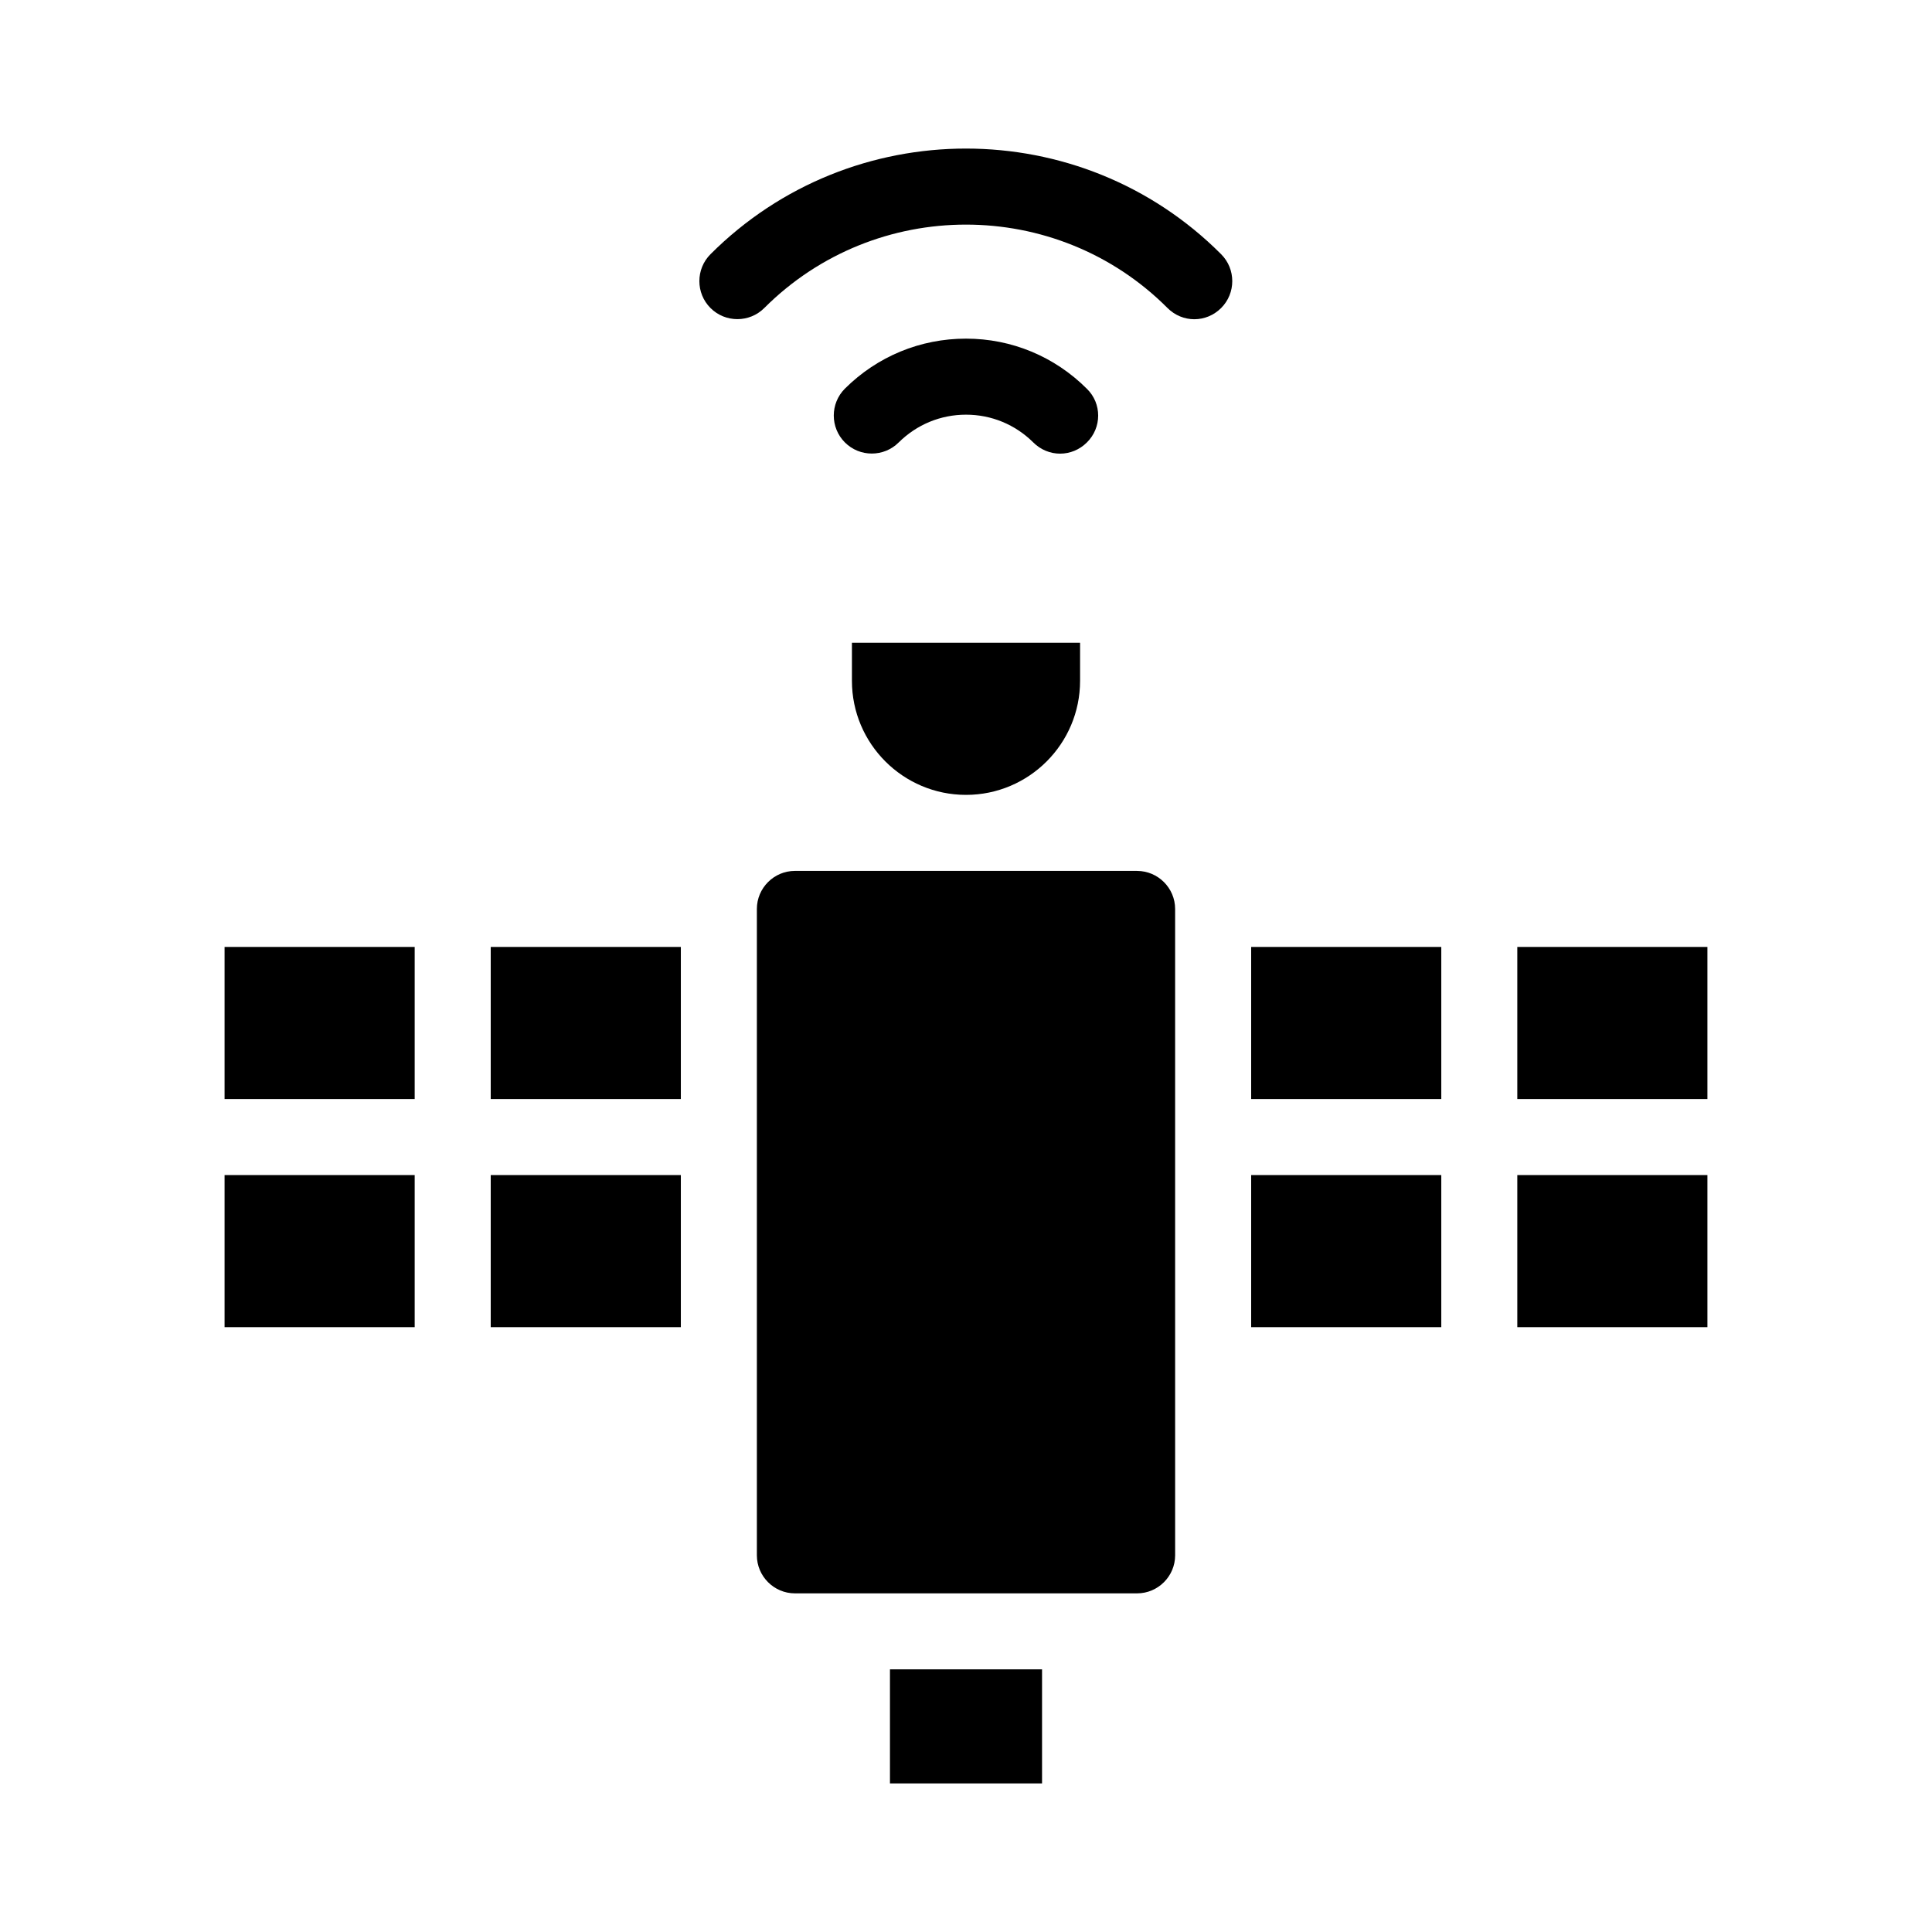 <?xml version="1.0" encoding="UTF-8"?>
<!-- Uploaded to: SVG Repo, www.svgrepo.com, Generator: SVG Repo Mixer Tools -->
<svg fill="#000000" width="800px" height="800px" version="1.1" viewBox="144 144 512 512" xmlns="http://www.w3.org/2000/svg">
 <path d="m432.04 261.25c-1.965 1.965-4.535 2.973-7.106 2.973-2.57 0-5.141-1.008-7.106-2.973-4.781-4.738-11.078-7.356-17.828-7.356s-13.047 2.621-17.836 7.356c-3.93 3.93-10.328 3.93-14.258 0s-3.93-10.328 0-14.258c8.613-8.566 20-13.25 32.094-13.25 12.09 0 23.477 4.734 32.043 13.301 3.977 3.879 3.977 10.277-0.004 14.207zm-99.754-49.879c-3.93 3.93-3.93 10.328 0 14.258 3.93 3.93 10.328 3.93 14.258 0 29.473-29.473 77.434-29.473 106.86 0 1.965 1.965 4.535 2.973 7.106 2.973 2.57 0 5.141-1.008 7.106-2.973 3.93-3.93 3.93-10.328 0-14.258-37.234-37.332-97.996-37.332-135.33 0zm37.484 113.05c0 16.676 13.551 30.23 30.23 30.23 16.676 0 30.23-13.551 30.23-30.23v-10.078l-60.461 0.004zm10.078 292.21h40.305v-30.23h-40.305zm65.492-241.83h-90.684c-5.543 0-10.078 4.535-10.078 10.078v171.3c0 5.543 4.535 10.078 10.078 10.078h90.688c5.543 0 10.078-4.535 10.078-10.078l-0.004-171.3c0-5.539-4.535-10.074-10.078-10.074zm30.23 60.457h50.383v-40.305h-50.383zm70.531-40.305v40.305h50.383v-40.305zm-70.531 100.76h50.383v-40.305h-50.383zm70.531 0h50.383v-40.305h-50.383zm-342.59-60.457h50.383v-40.305h-50.383zm70.535 0h50.383v-40.305h-50.383zm-70.535 60.457h50.383v-40.305h-50.383zm70.535 0h50.383v-40.305h-50.383z"/>
</svg>